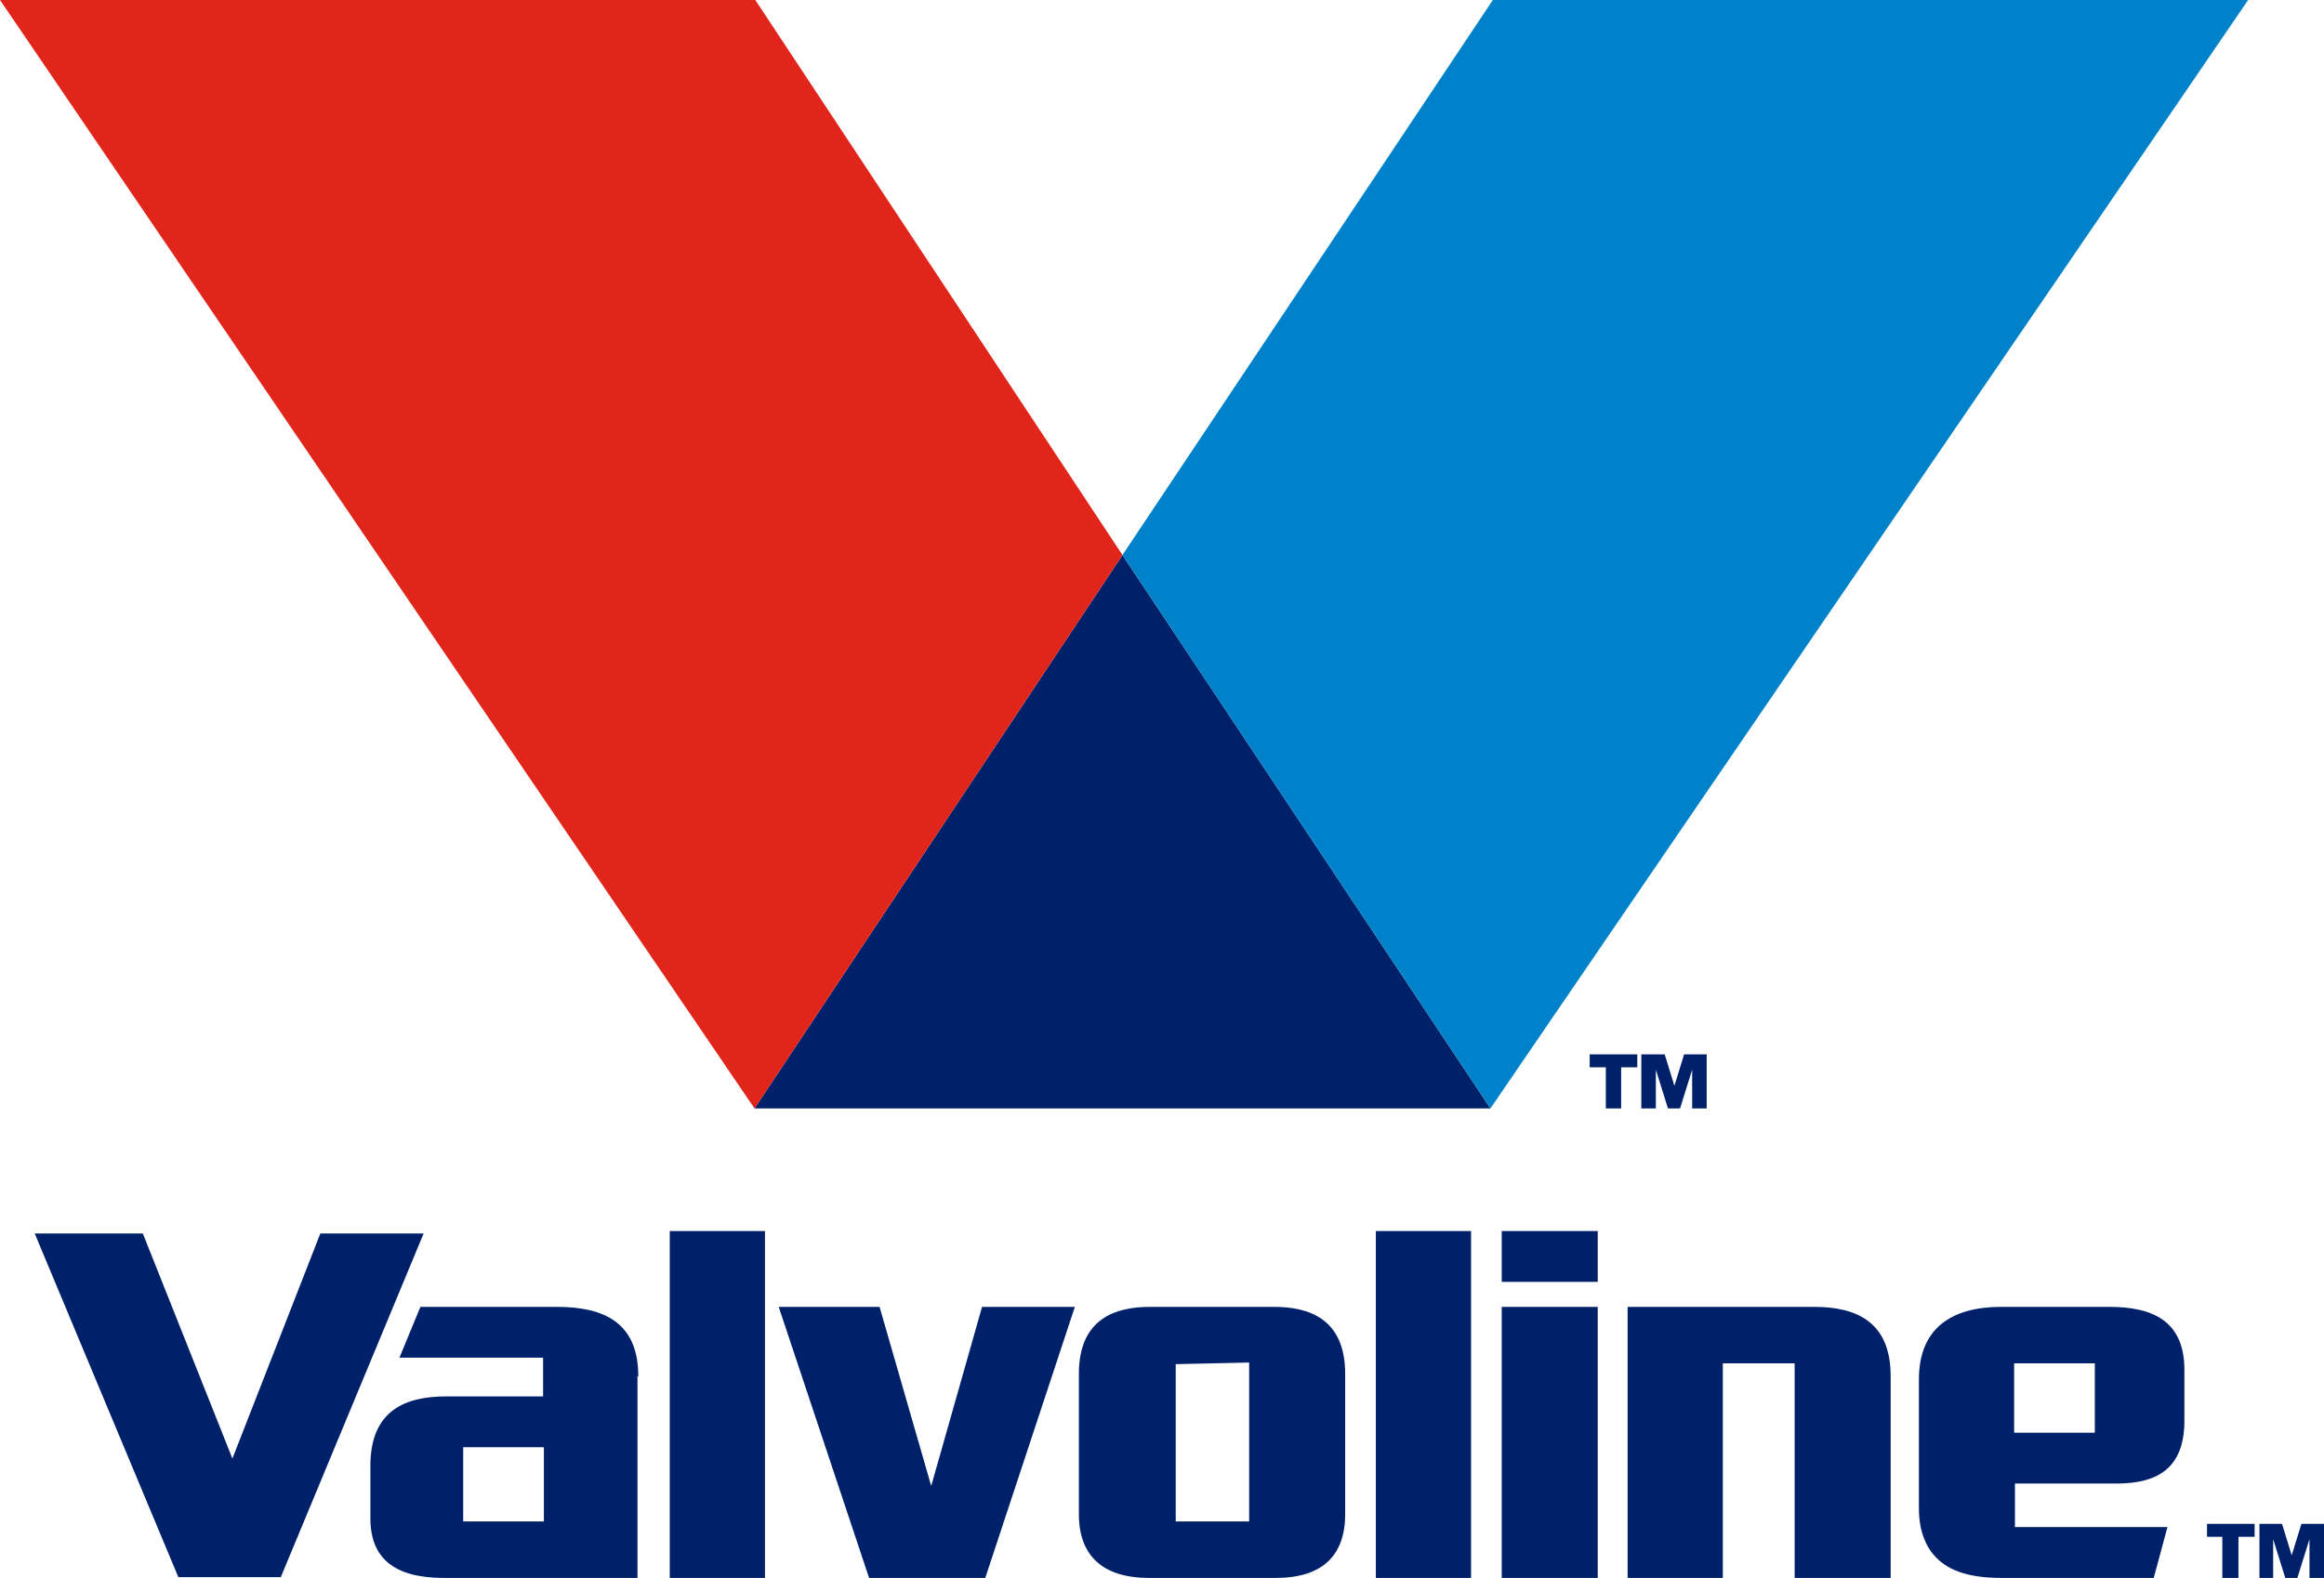 <?xml version="1.0" encoding="UTF-8"?> <!-- Generator: Adobe Illustrator 22.0.0, SVG Export Plug-In . SVG Version: 6.00 Build 0) --> <svg xmlns="http://www.w3.org/2000/svg" xmlns:xlink="http://www.w3.org/1999/xlink" id="Layer_1" x="0px" y="0px" viewBox="0 0 288 195.6" style="enable-background:new 0 0 288 195.6;" xml:space="preserve"> <style type="text/css"> .st0{fill:#002169;} .st1{fill:#E1251B;} .st2{fill:#0082CA;} </style> <g> <g> <g> <g> <polygon class="st0" points="93.5,137.4 184.7,137.4 139.1,68.8 "></polygon> <g> <g> <g> <polygon class="st1" points="93.6,0 0,0 93.5,137.4 139.1,68.8 "></polygon> <polygon class="st2" points="185,0 139.1,68.8 184.7,137.4 278.6,0 "></polygon> </g> </g> </g> </g> <g> <polygon class="st0" points="39.7,152.9 28.8,180.8 17.7,152.9 4.3,152.9 22.1,195.5 34.8,195.5 52.5,152.9 "></polygon> <rect x="83" y="152.6" class="st0" width="11.8" height="43"></rect> <rect x="170.5" y="152.6" class="st0" width="11.8" height="43"></rect> <polygon class="st0" points="121.7,162 115.4,184.2 109,162 96.5,162 107.7,195.6 122.1,195.6 133.2,162 "></polygon> <rect x="186.1" y="162" class="st0" width="11.9" height="33.6"></rect> <rect x="186.1" y="152.6" class="st0" width="11.9" height="6.3"></rect> <path class="st0" d="M224.8,162h-23.1v33.6h11.8V169h8.9v26.6h11.9v-25C234.3,163.8,230,162,224.8,162z"></path> <path class="st0" d="M158.1,195.6c5.8,0,8.6-2.8,8.6-7.9c0-4.6,0-17.4,0-17.4c0-6.9-4.6-8.3-8.8-8.3h-15.4 c-4.2,0-8.8,1.4-8.8,8.3c0,0,0,12.8,0,17.4c0,5.1,2.9,7.9,8.7,7.9H158.1z M145.7,188.6v-19.5l9.1-0.2v19.7H145.7z"></path> <path class="st0" d="M79.1,170.6c0-6.7-4.3-8.6-10.1-8.6H52.1l-2.6,6.3c3.2,0,17.8,0,17.8,0v4.8h-12c-4.9,0-9.4,1.6-9.4,8.6 c0,4.1,0,6.5,0,6.5c0,5,3,7.4,9.1,7.4c4.7,0,24,0,24,0V170.6z M67.4,188.6h-10v-9.2h10V188.6z"></path> <path class="st0" d="M237.8,171c0,4.5,0,16,0,16c0,3.1,1.1,4.9,1.8,5.7c1.5,1.8,4,2.9,8.4,2.9h18.9l1.7-6.3 c-3.3,0-18.9,0-18.9,0v-5.4h12.6c5.2,0,8.4-2,8.4-7.8c0-4.1,0-6.3,0-6.3c0-6.1-4-7.8-9.3-7.8c-3.1,0-8,0-13.4,0 C241.9,162,237.8,164.6,237.8,171z M249.6,169h10v8.6h-10V169z"></path> </g> </g> </g> <path class="st0" d="M197,132.3v-1.6h5.9v1.6h-2v5.1H199v-5.1H197z M206.3,130.7l1.2,3.9l1.2-3.9h2.8v6.7h-1.8v-4.8l-1.5,4.8h-1.5 l-1.5-4.8v4.8h-1.8v-6.7H206.3z"></path> <path class="st0" d="M273.5,190.5v-1.6h5.9v1.6h-2v5.1h-2v-5.1H273.5z M282.8,188.9l1.2,3.9l1.2-3.9h2.8v6.7h-1.8v-4.8l-1.5,4.8 h-1.5l-1.5-4.8v4.8H280v-6.7H282.8z"></path> </g> </svg> 